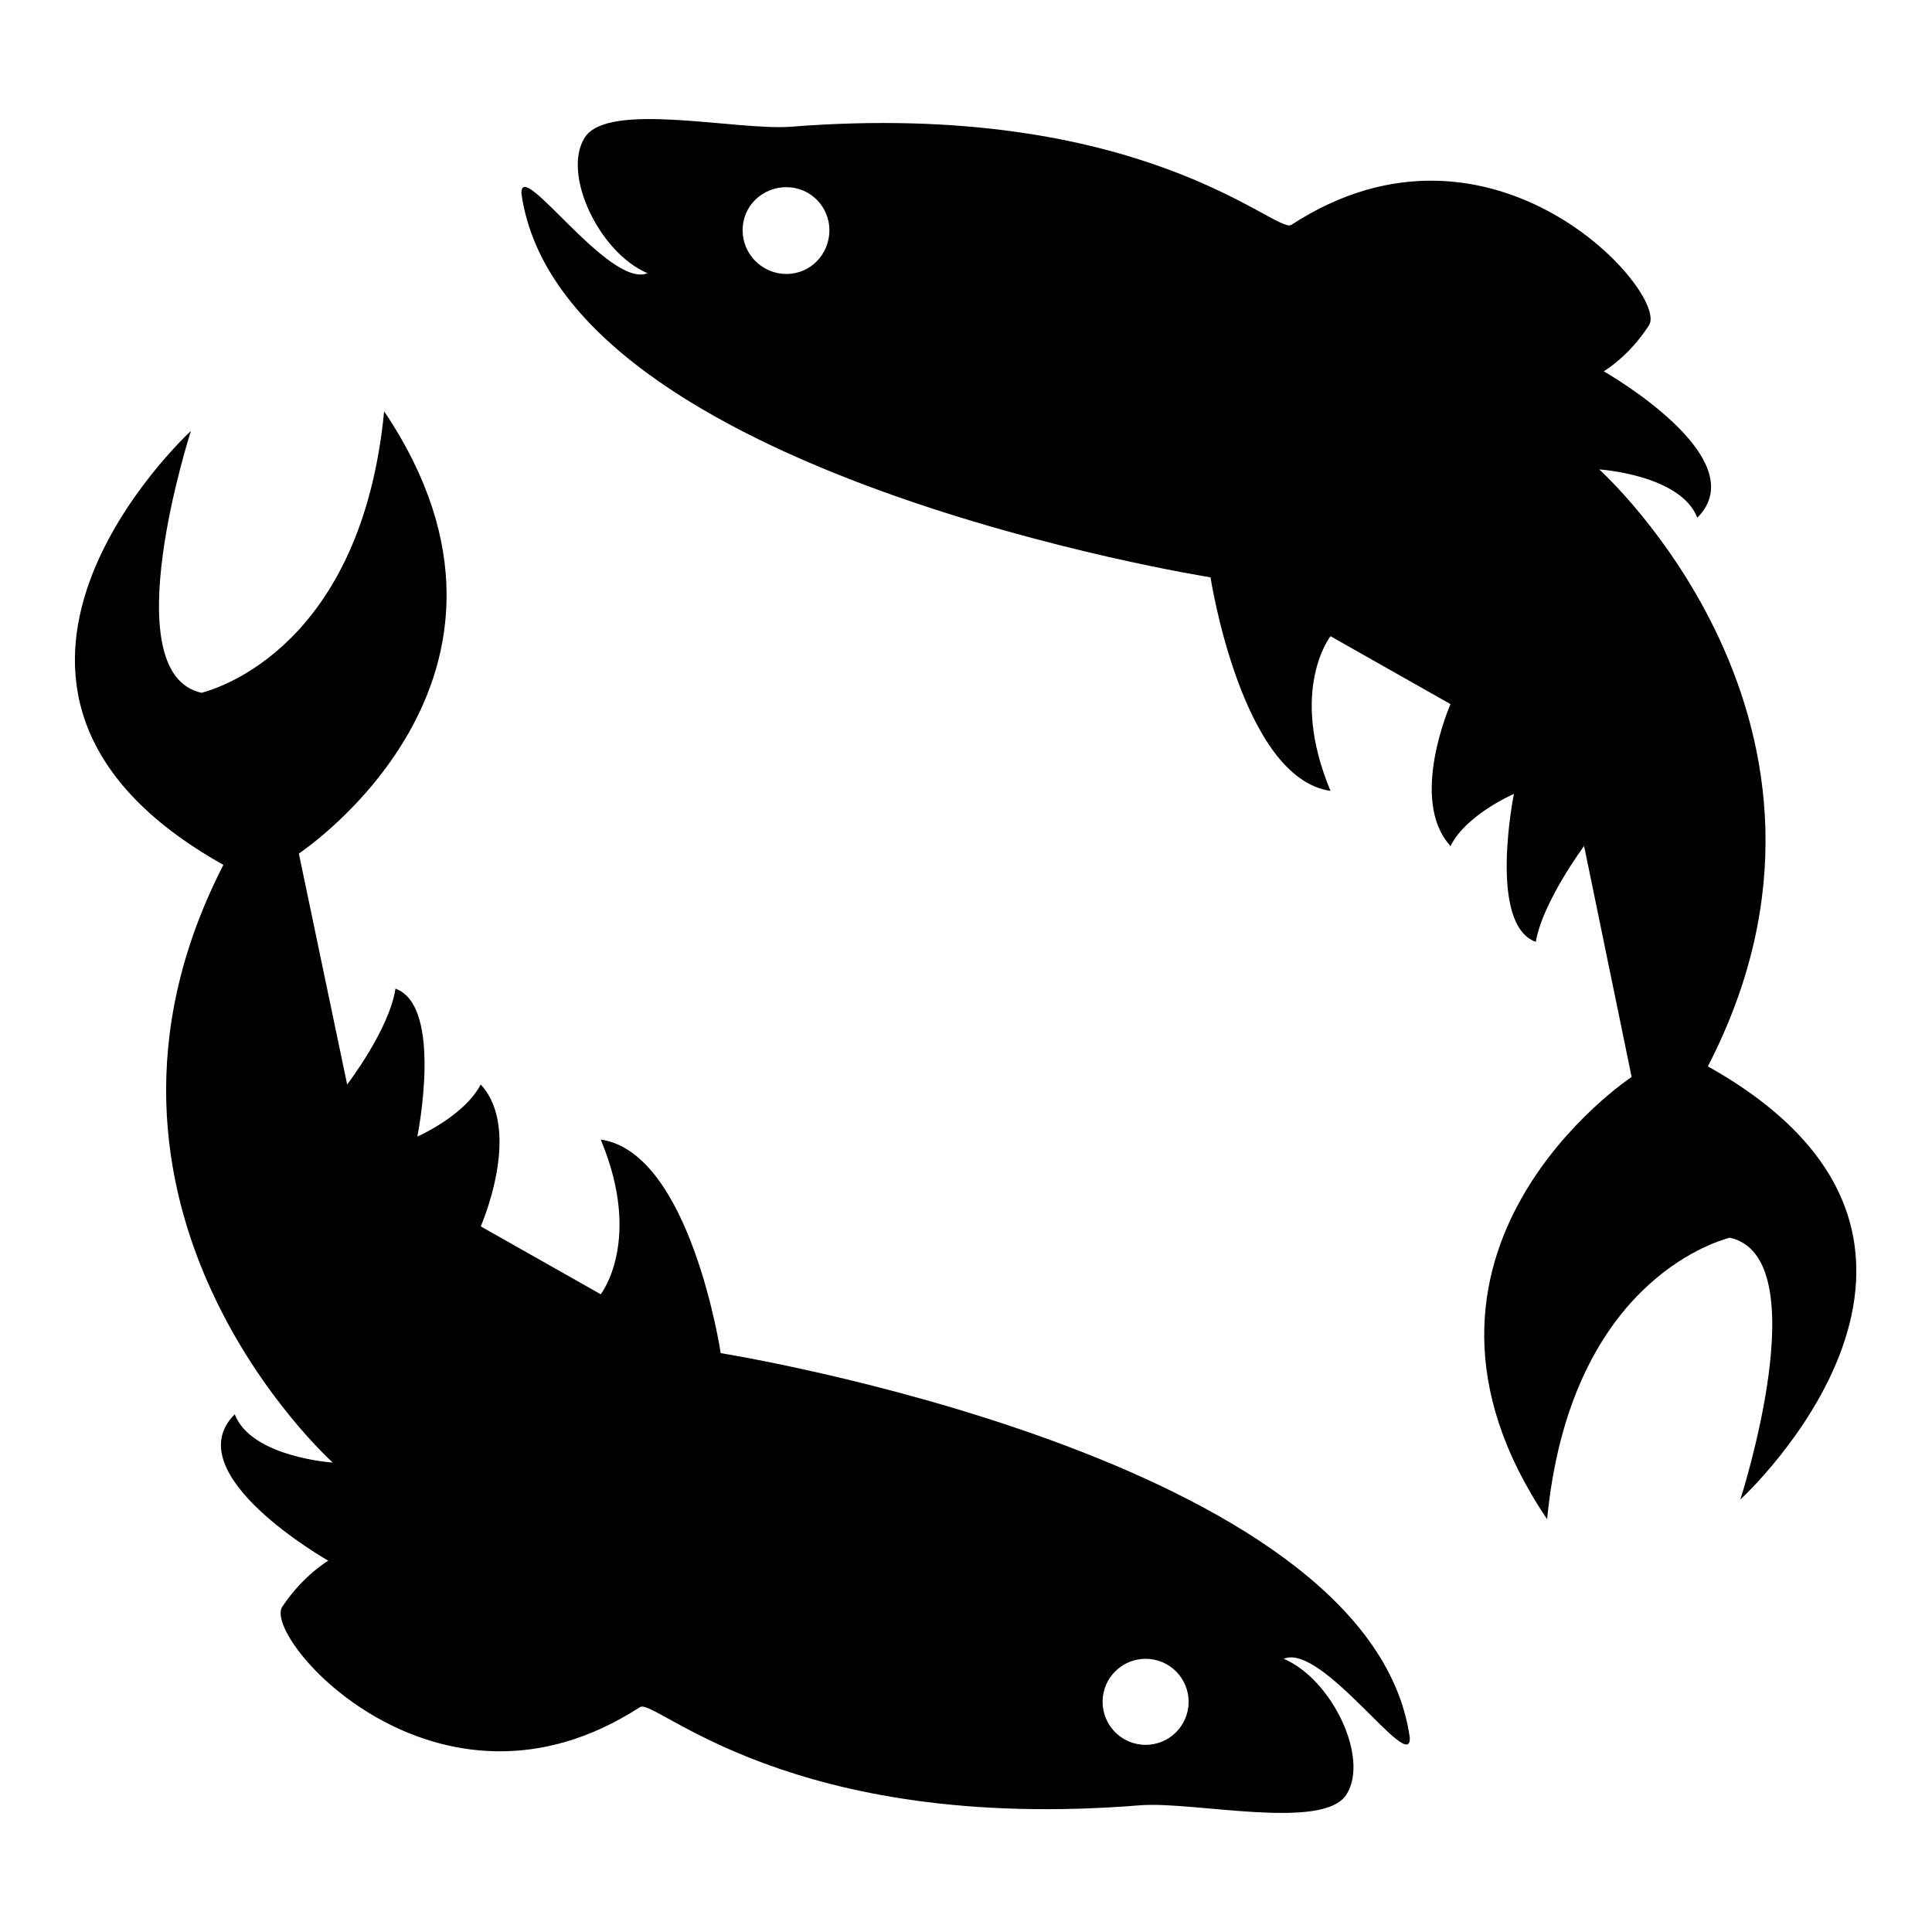 <?xml version="1.0" encoding="utf-8"?>
<!-- Svg Vector Icons : http://www.onlinewebfonts.com/icon -->
<!DOCTYPE svg PUBLIC "-//W3C//DTD SVG 1.1//EN" "http://www.w3.org/Graphics/SVG/1.1/DTD/svg11.dtd">
<svg version="1.1" xmlns="http://www.w3.org/2000/svg" xmlns:xlink="http://www.w3.org/1999/xlink" x="0px" y="0px" viewBox="0 0 256 256" enable-background="new 0 0 256 256" xml:space="preserve">
<g><g><g><g><path fill="#000000" d="M95.5,179.3c0,0-4-26.6-15.9-28.3c5.6,13.4,0,20.5,0,20.5l-15.9-9c0,0,5.6-12.7,0-18.8c-2.2,4.2-8.4,6.9-8.4,6.9s3.5-17.3-2.9-19.6c-0.8,5.4-6.4,12.7-6.4,12.7l-6.4-30.6c0,0,35.1-23.2,11.3-58.6c-3,31-21.9,36.7-24.2,37.3c-11.8-2.6-1.4-34.7-1.4-34.7s-37.3,34.2,4.3,57.5C6.3,160,44.1,193.8,44.1,193.8s-10.8-0.7-13-6.4c-7.9,7.9,12.4,19.4,12.4,19.4s-3.3,1.9-6.1,6.1c-2.7,4.2,20.6,30.7,47.4,13.3c2-1.3,19.6,16.8,66.4,13c7.2-0.5,24.1,3.4,27.2-1.4c3.1-4.8-1.9-15.3-8.3-18c5.1-2.2,17,15.6,16.7,10.4C181.5,193,95.5,179.3,95.5,179.3z M151.8,231.2c-3.2,0-5.7-2.6-5.7-5.7c0-3.2,2.6-5.7,5.7-5.7c3.2,0,5.7,2.6,5.7,5.7C157.5,228.6,155,231.2,151.8,231.2z"/><path fill="#000000" d="M226.3,141.3c23.4-45.3-14.4-79.1-14.4-79.1s10.8,0.7,13,6.4c7.9-7.9-12.4-19.4-12.4-19.4s3.3-1.9,6-6.1c2.7-4.2-20.7-30.7-47.4-13.3c-2,1.3-19.7-16.7-66.4-13c-7.2,0.5-24.1-3.4-27.2,1.4c-3.1,4.8,1.9,15.3,8.3,18c-5.1,2.1-17-15.6-16.7-10.5c5.3,37.2,91.3,50.8,91.3,50.8s4.1,26.6,15.9,28.3c-5.6-13.4,0-20.5,0-20.5l15.9,9c0,0-5.6,12.7,0,18.8c2.1-4.2,8.4-6.9,8.4-6.9s-3.5,17.3,2.9,19.6c0.9-5.3,6.4-12.7,6.4-12.7l6.3,30.6c0,0-35.1,23.2-11.2,58.6c3-31,22-36.7,24.2-37.3c11.8,2.6,1.4,34.7,1.4,34.7S267.9,164.6,226.3,141.3z M104.2,36.3c-3.2,0-5.8-2.6-5.8-5.8s2.6-5.7,5.8-5.7s5.7,2.6,5.7,5.7C109.9,33.7,107.4,36.3,104.2,36.3z"/></g></g><g></g><g></g><g></g><g></g><g></g><g></g><g></g><g></g><g></g><g></g><g></g><g></g><g></g><g></g><g></g></g></g>
</svg>
